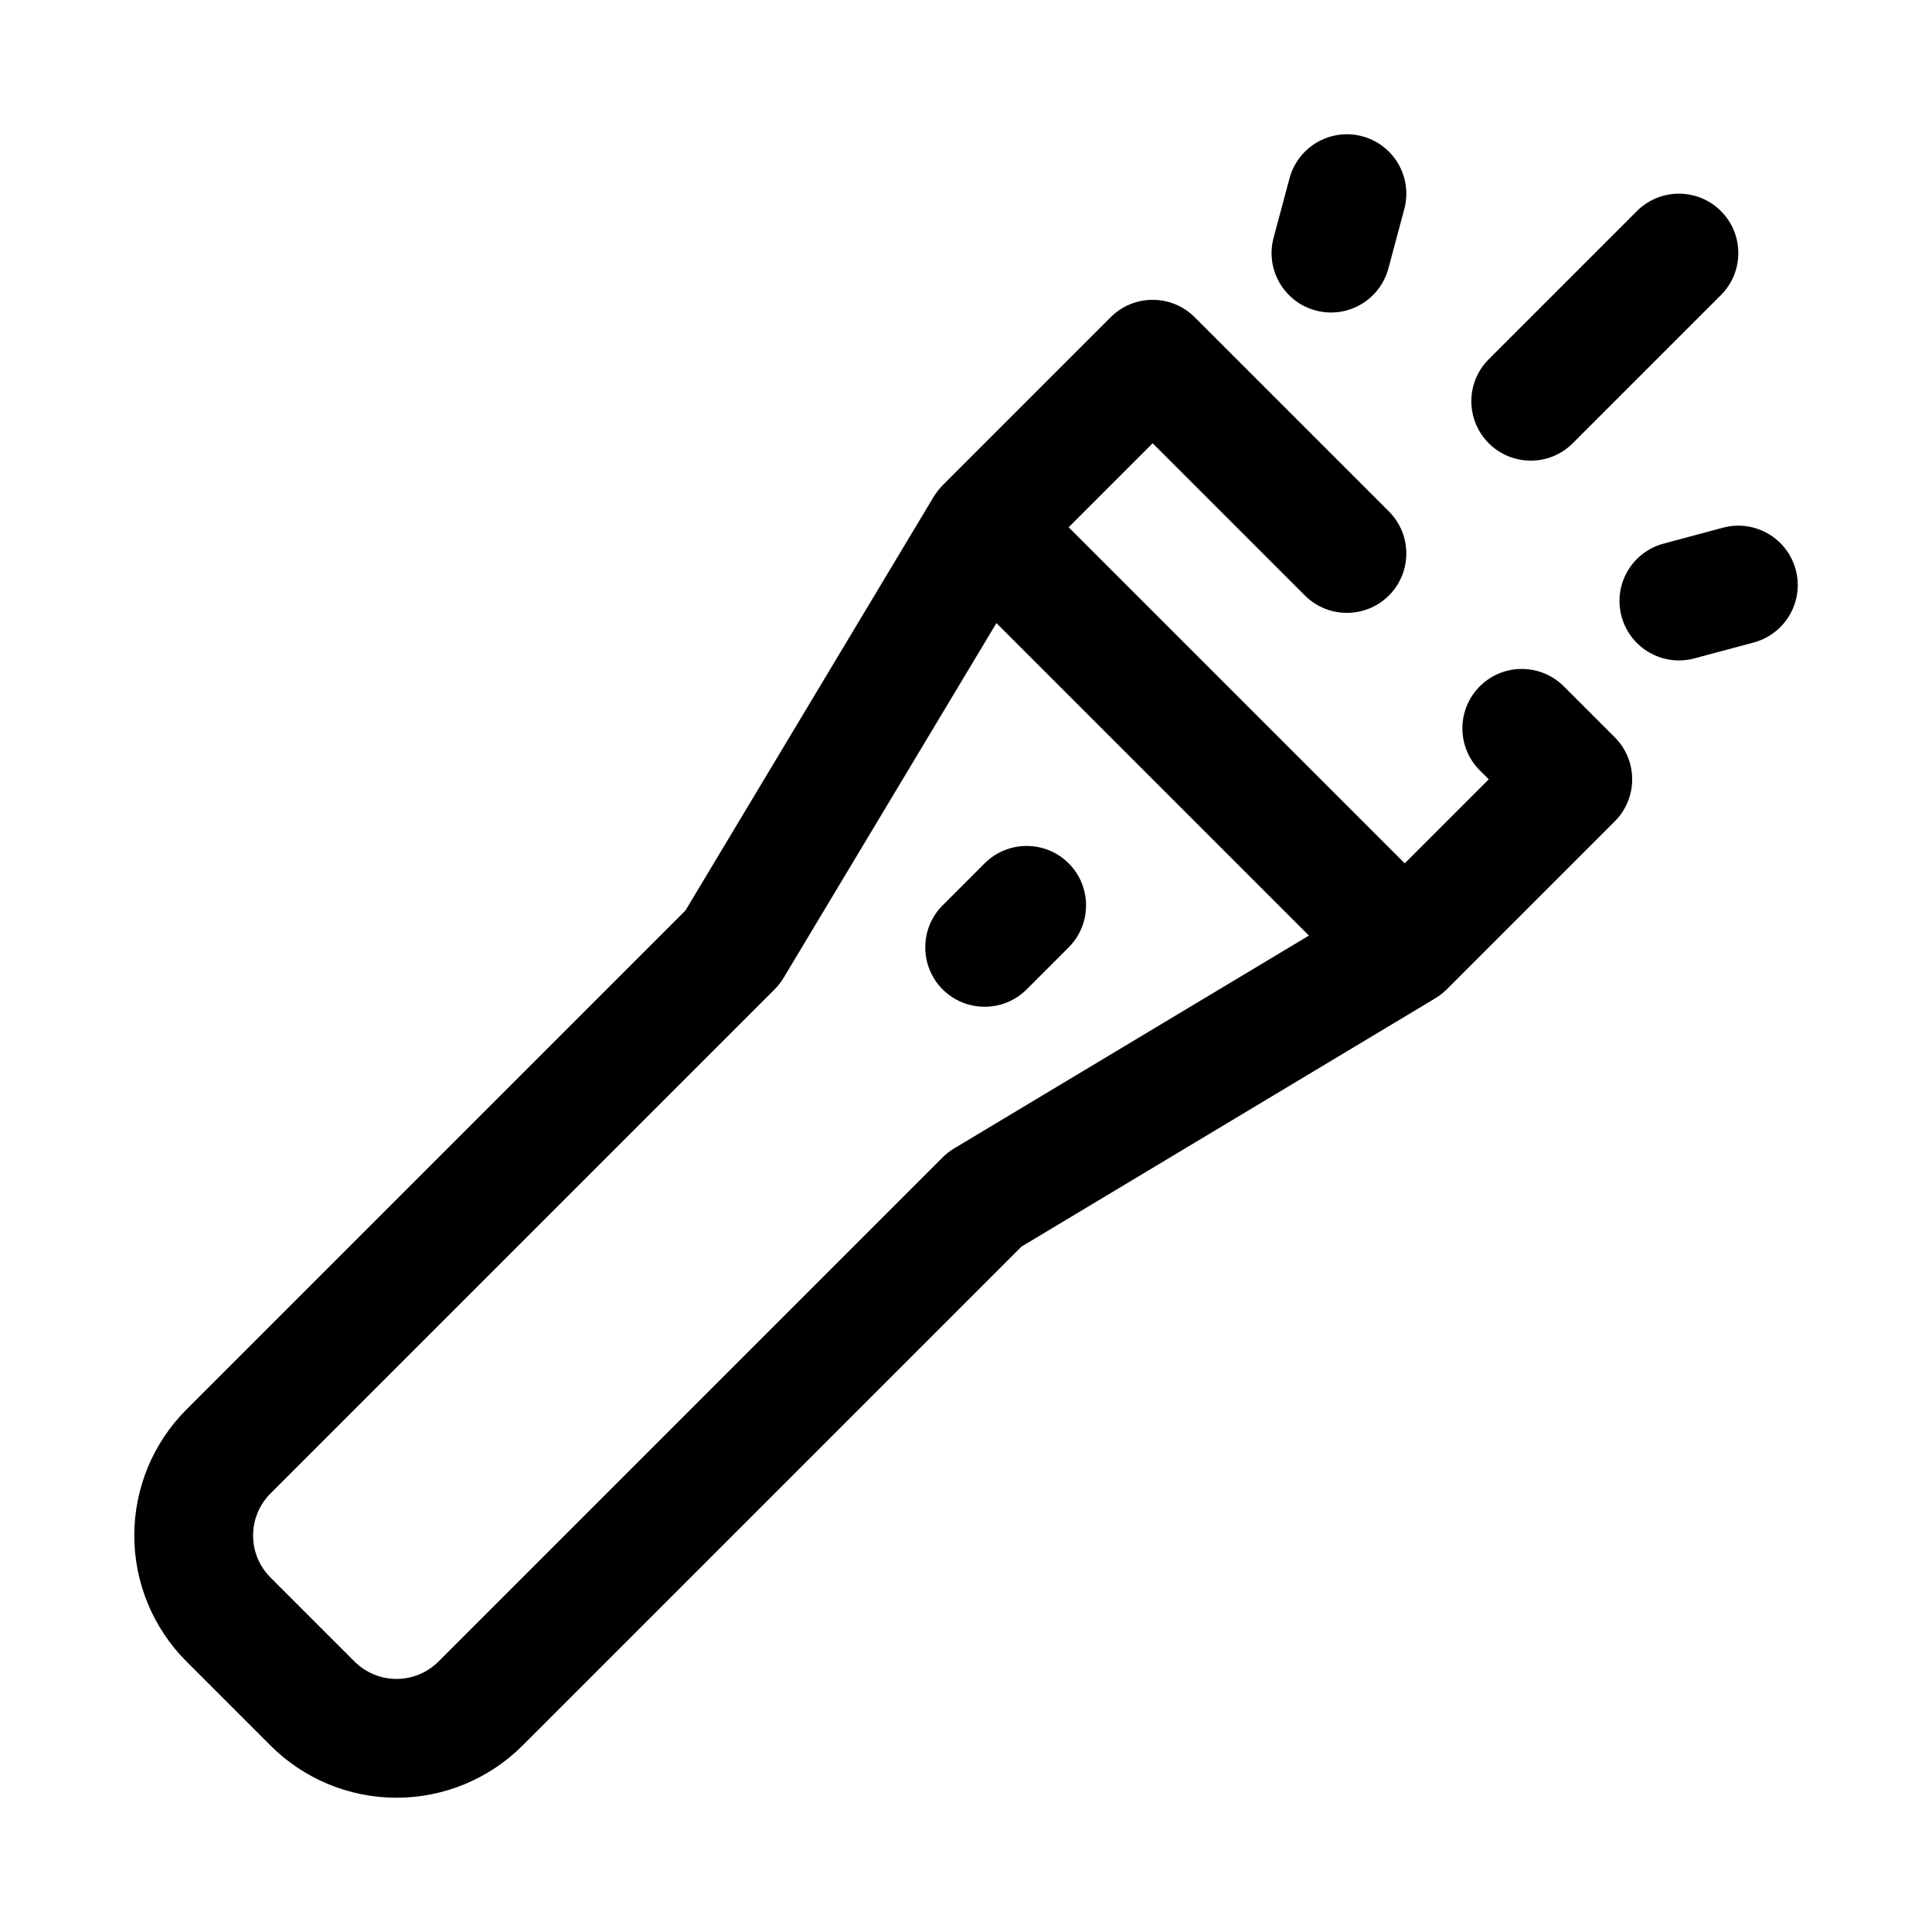 <?xml version="1.0" encoding="UTF-8"?>
<!-- The Best Svg Icon site in the world: iconSvg.co, Visit us! https://iconsvg.co -->
<svg fill="#000000" width="800px" height="800px" version="1.1" viewBox="144 144 512 512" xmlns="http://www.w3.org/2000/svg">
 <path d="m393.71 272.7 0.098-0.102 44.531-44.531c6.148-6.148 16.113-6.148 22.262 0l51.477 51.473c6.144 6.148 6.144 16.125 0 22.273-6.141 6.137-16.125 6.137-22.266 0l-40.344-40.348-22.262 22.266 89.066 89.062 22.262-22.262-2.379-2.379c-6.141-6.141-6.141-16.121 0-22.262 6.148-6.148 16.121-6.148 22.27 0l13.508 13.508c6.148 6.148 6.148 16.117 0 22.262l-44.531 44.535-0.102 0.094-0.086 0.086-0.371 0.316-0.637 0.582-0.203 0.148-0.145 0.117-0.32 0.23-0.609 0.441-0.359 0.219-0.199 0.133-109.66 65.797-132.23 132.23c-8.855 8.855-20.867 13.828-33.402 13.828-12.523 0-24.535-4.973-33.391-13.828-7.164-7.164-15.105-15.109-22.27-22.273-8.855-8.855-13.832-20.867-13.832-33.391 0-12.531 4.977-24.547 13.832-33.402l132.23-132.23 65.793-109.66 0.133-0.199 0.223-0.359 0.441-0.605 0.227-0.324 0.117-0.141 0.152-0.207 0.582-0.637 0.312-0.371zm14.352 36.426-56.418 94.039c-0.66 1.102-1.457 2.117-2.371 3.031 0 0-90.52 90.52-133.59 133.59-2.953 2.953-4.613 6.961-4.613 11.141 0 4.172 1.66 8.18 4.613 11.129 7.164 7.164 15.098 15.102 22.262 22.262 2.953 2.953 6.957 4.613 11.129 4.613 4.184 0 8.188-1.66 11.141-4.613l133.59-133.59c0.91-0.914 1.926-1.707 3.027-2.371l94.043-56.418zm-3.125 63.668-11.129 11.133c-6.141 6.144-6.141 16.121 0 22.27 6.148 6.137 16.121 6.137 22.27 0l11.129-11.133c6.141-6.148 6.141-16.121 0-22.27-6.148-6.141-16.121-6.141-22.27 0zm188.07-54.309 15.746-4.219c8.391-2.254 13.383-10.895 11.129-19.289-2.25-8.391-10.887-13.383-19.285-11.129l-15.746 4.219c-8.391 2.25-13.379 10.887-11.129 19.277 2.25 8.402 10.887 13.383 19.285 11.141zm-32.211-57.02 39.266-39.266c6.148-6.137 6.148-16.121 0-22.262-6.141-6.148-16.121-6.148-22.262 0l-39.266 39.266c-6.148 6.141-6.148 16.117 0 22.262 6.148 6.148 16.121 6.148 22.262 0zm-48.863-46.316 4.219-15.746c2.254-8.398-2.738-17.035-11.129-19.285s-17.035 2.738-19.285 11.133l-4.223 15.742c-2.242 8.398 2.742 17.035 11.141 19.285 8.391 2.254 17.027-2.738 19.277-11.129z" fill-rule="evenodd"/>
</svg>